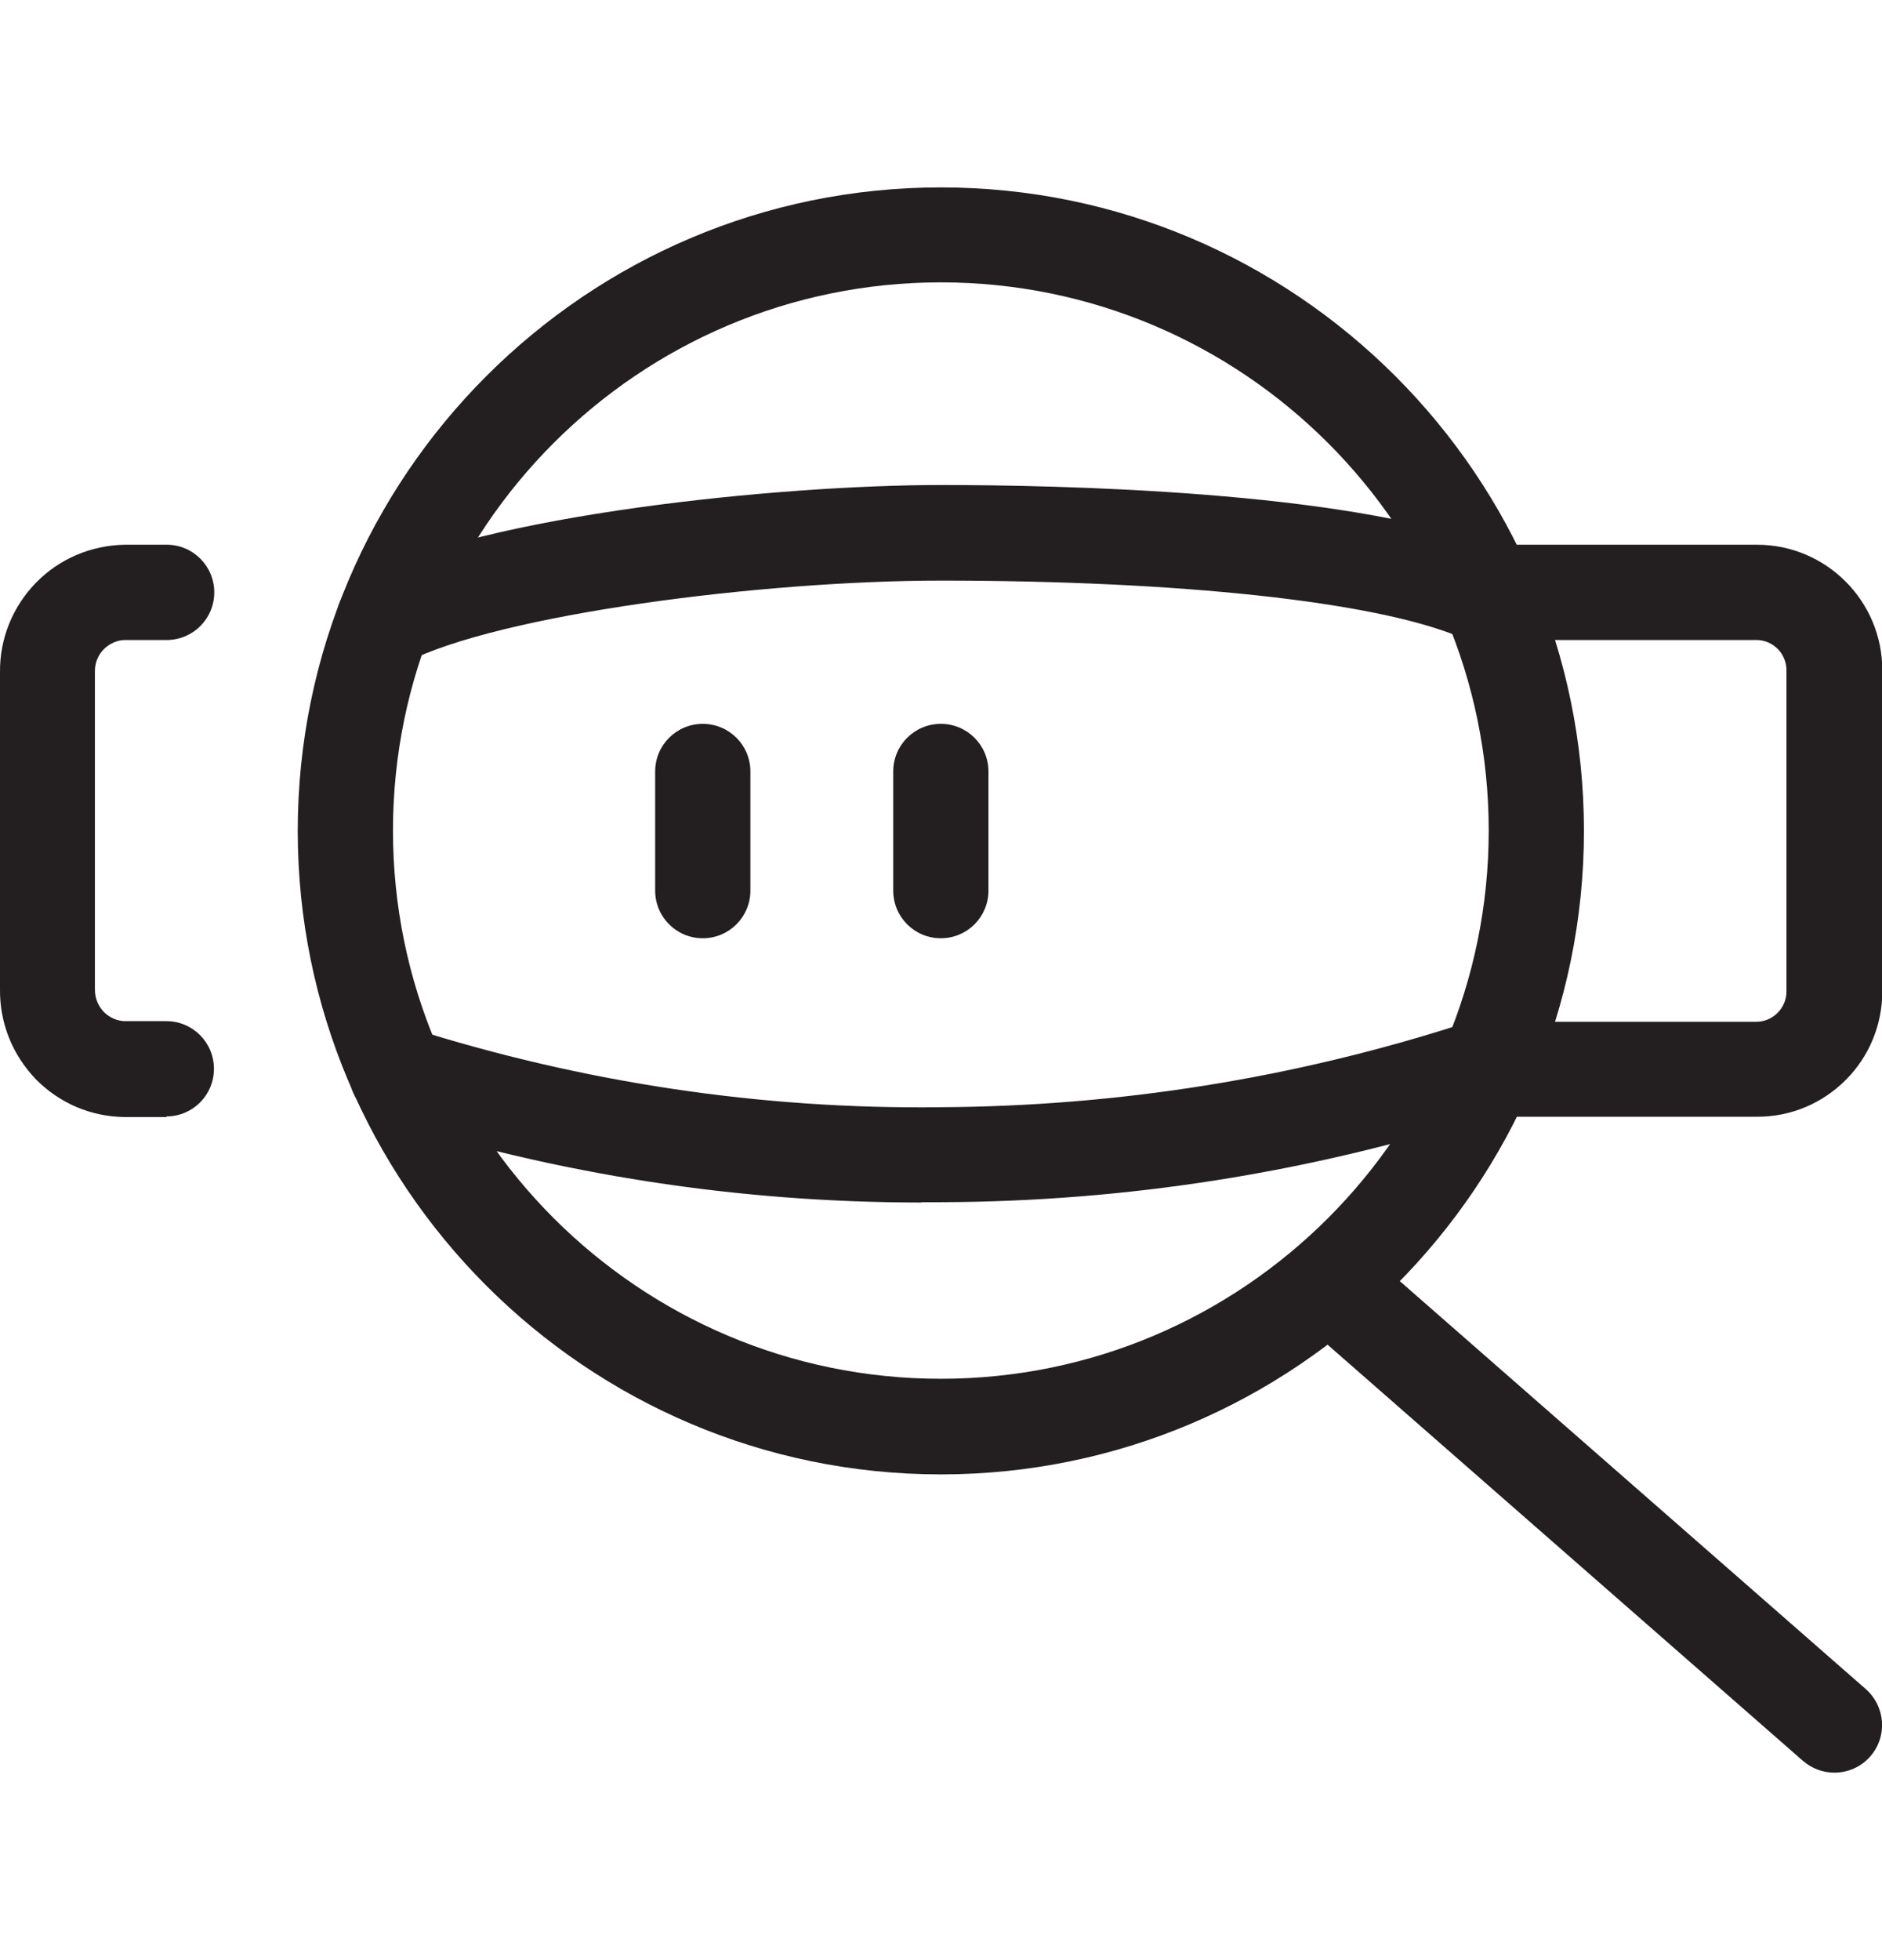 <?xml version="1.0" encoding="UTF-8"?>
<svg id="Layer_1" data-name="Layer 1" xmlns="http://www.w3.org/2000/svg" viewBox="0 0 59.29 61.71">
  <defs>
    <style>
      .cls-1 {
        fill: #231f20;
      }
    </style>
  </defs>
  <g id="Business-Products_SEO_seo-zoom" data-name="Business-Products / SEO / seo-zoom">
    <g id="Group_123" data-name="Group 123">
      <g id="seo-zoom">
        <g id="Shape_761" data-name="Shape 761">
          <path class="cls-1" d="M29.02,37.86c-5.76,0-11.47-.88-16.97-2.63-.79-.25-1.23-1.09-.98-1.88,.25-.79,1.09-1.23,1.88-.98,5.4,1.71,11.02,2.56,16.67,2.49,5.6-.03,11.13-.91,16.44-2.62,.15-.05,.3-.07,.46-.07h8.81c.25,0,.49-.1,.67-.28,.18-.18,.28-.42,.28-.67v-10.12c0-.52-.42-.95-.95-.95h-8.81c-.2,0-.39-.04-.57-.11-2.67-1.1-8.77-1.76-16.31-1.76-5.61,0-13.91,1.06-16.86,2.58-.74,.38-1.64,.09-2.02-.65-.38-.74-.09-1.64,.65-2.02,3.86-1.99,13.16-2.92,18.24-2.92,3.72,0,12.72,.19,17.17,1.88h8.53c2.18,0,3.95,1.77,3.95,3.95v10.11c0,1.05-.41,2.05-1.15,2.79-.75,.75-1.74,1.16-2.79,1.16h-8.58c-5.54,1.76-11.3,2.67-17.11,2.69-.21,0-.42,0-.63,0Z"/>
        </g>
        <g id="Shape_762" data-name="Shape 762">
          <path class="cls-1" d="M5.25,35.17h-1.31c-1.08-.01-2.07-.44-2.81-1.19C.39,33.21-.01,32.21,0,31.15v-9.99c-.01-1.04,.39-2.05,1.13-2.81,.74-.76,1.74-1.18,2.8-1.2h1.32c.83,0,1.5,.67,1.5,1.5s-.67,1.5-1.5,1.5h-1.31c-.24,0-.49,.11-.67,.29s-.28,.43-.28,.69v10.02c0,.28,.1,.52,.28,.71,.18,.18,.43,.29,.68,.29h1.29c.83,0,1.5,.67,1.5,1.5s-.67,1.5-1.5,1.5Z"/>
        </g>
        <g id="Shape_763" data-name="Shape 763">
          <path class="cls-1" d="M22.14,29.54c-.83,0-1.5-.67-1.5-1.5v-3.75c0-.83,.67-1.5,1.5-1.5s1.5,.67,1.5,1.5v3.75c0,.83-.67,1.5-1.5,1.5Z"/>
        </g>
        <g id="Shape_764" data-name="Shape 764">
          <path class="cls-1" d="M29.64,29.54c-.83,0-1.5-.67-1.5-1.5v-3.75c0-.83,.67-1.5,1.5-1.5s1.5,.67,1.5,1.5v3.75c0,.83-.67,1.5-1.5,1.5Z"/>
        </g>
        <g id="Oval_81" data-name="Oval 81">
          <path class="cls-1" d="M29.64,46.42c-11.17,0-20.26-9.09-20.26-20.26S18.47,5.9,29.64,5.9s20.26,9.09,20.26,20.26-9.09,20.26-20.26,20.26Zm0-37.53c-9.52,0-17.26,7.74-17.26,17.26s7.74,17.26,17.26,17.26,17.26-7.74,17.26-17.26-7.74-17.26-17.26-17.26Z"/>
        </g>
        <g id="Shape_765" data-name="Shape 765">
          <path class="cls-1" d="M57.79,55.81c-.35,0-.7-.12-.99-.37l-15.91-13.92c-.62-.55-.69-1.49-.14-2.12,.54-.62,1.49-.69,2.12-.14l15.91,13.92c.62,.55,.69,1.49,.14,2.12-.3,.34-.71,.51-1.13,.51Z"/>
        </g>
      </g>
    </g>
  </g>
</svg>
